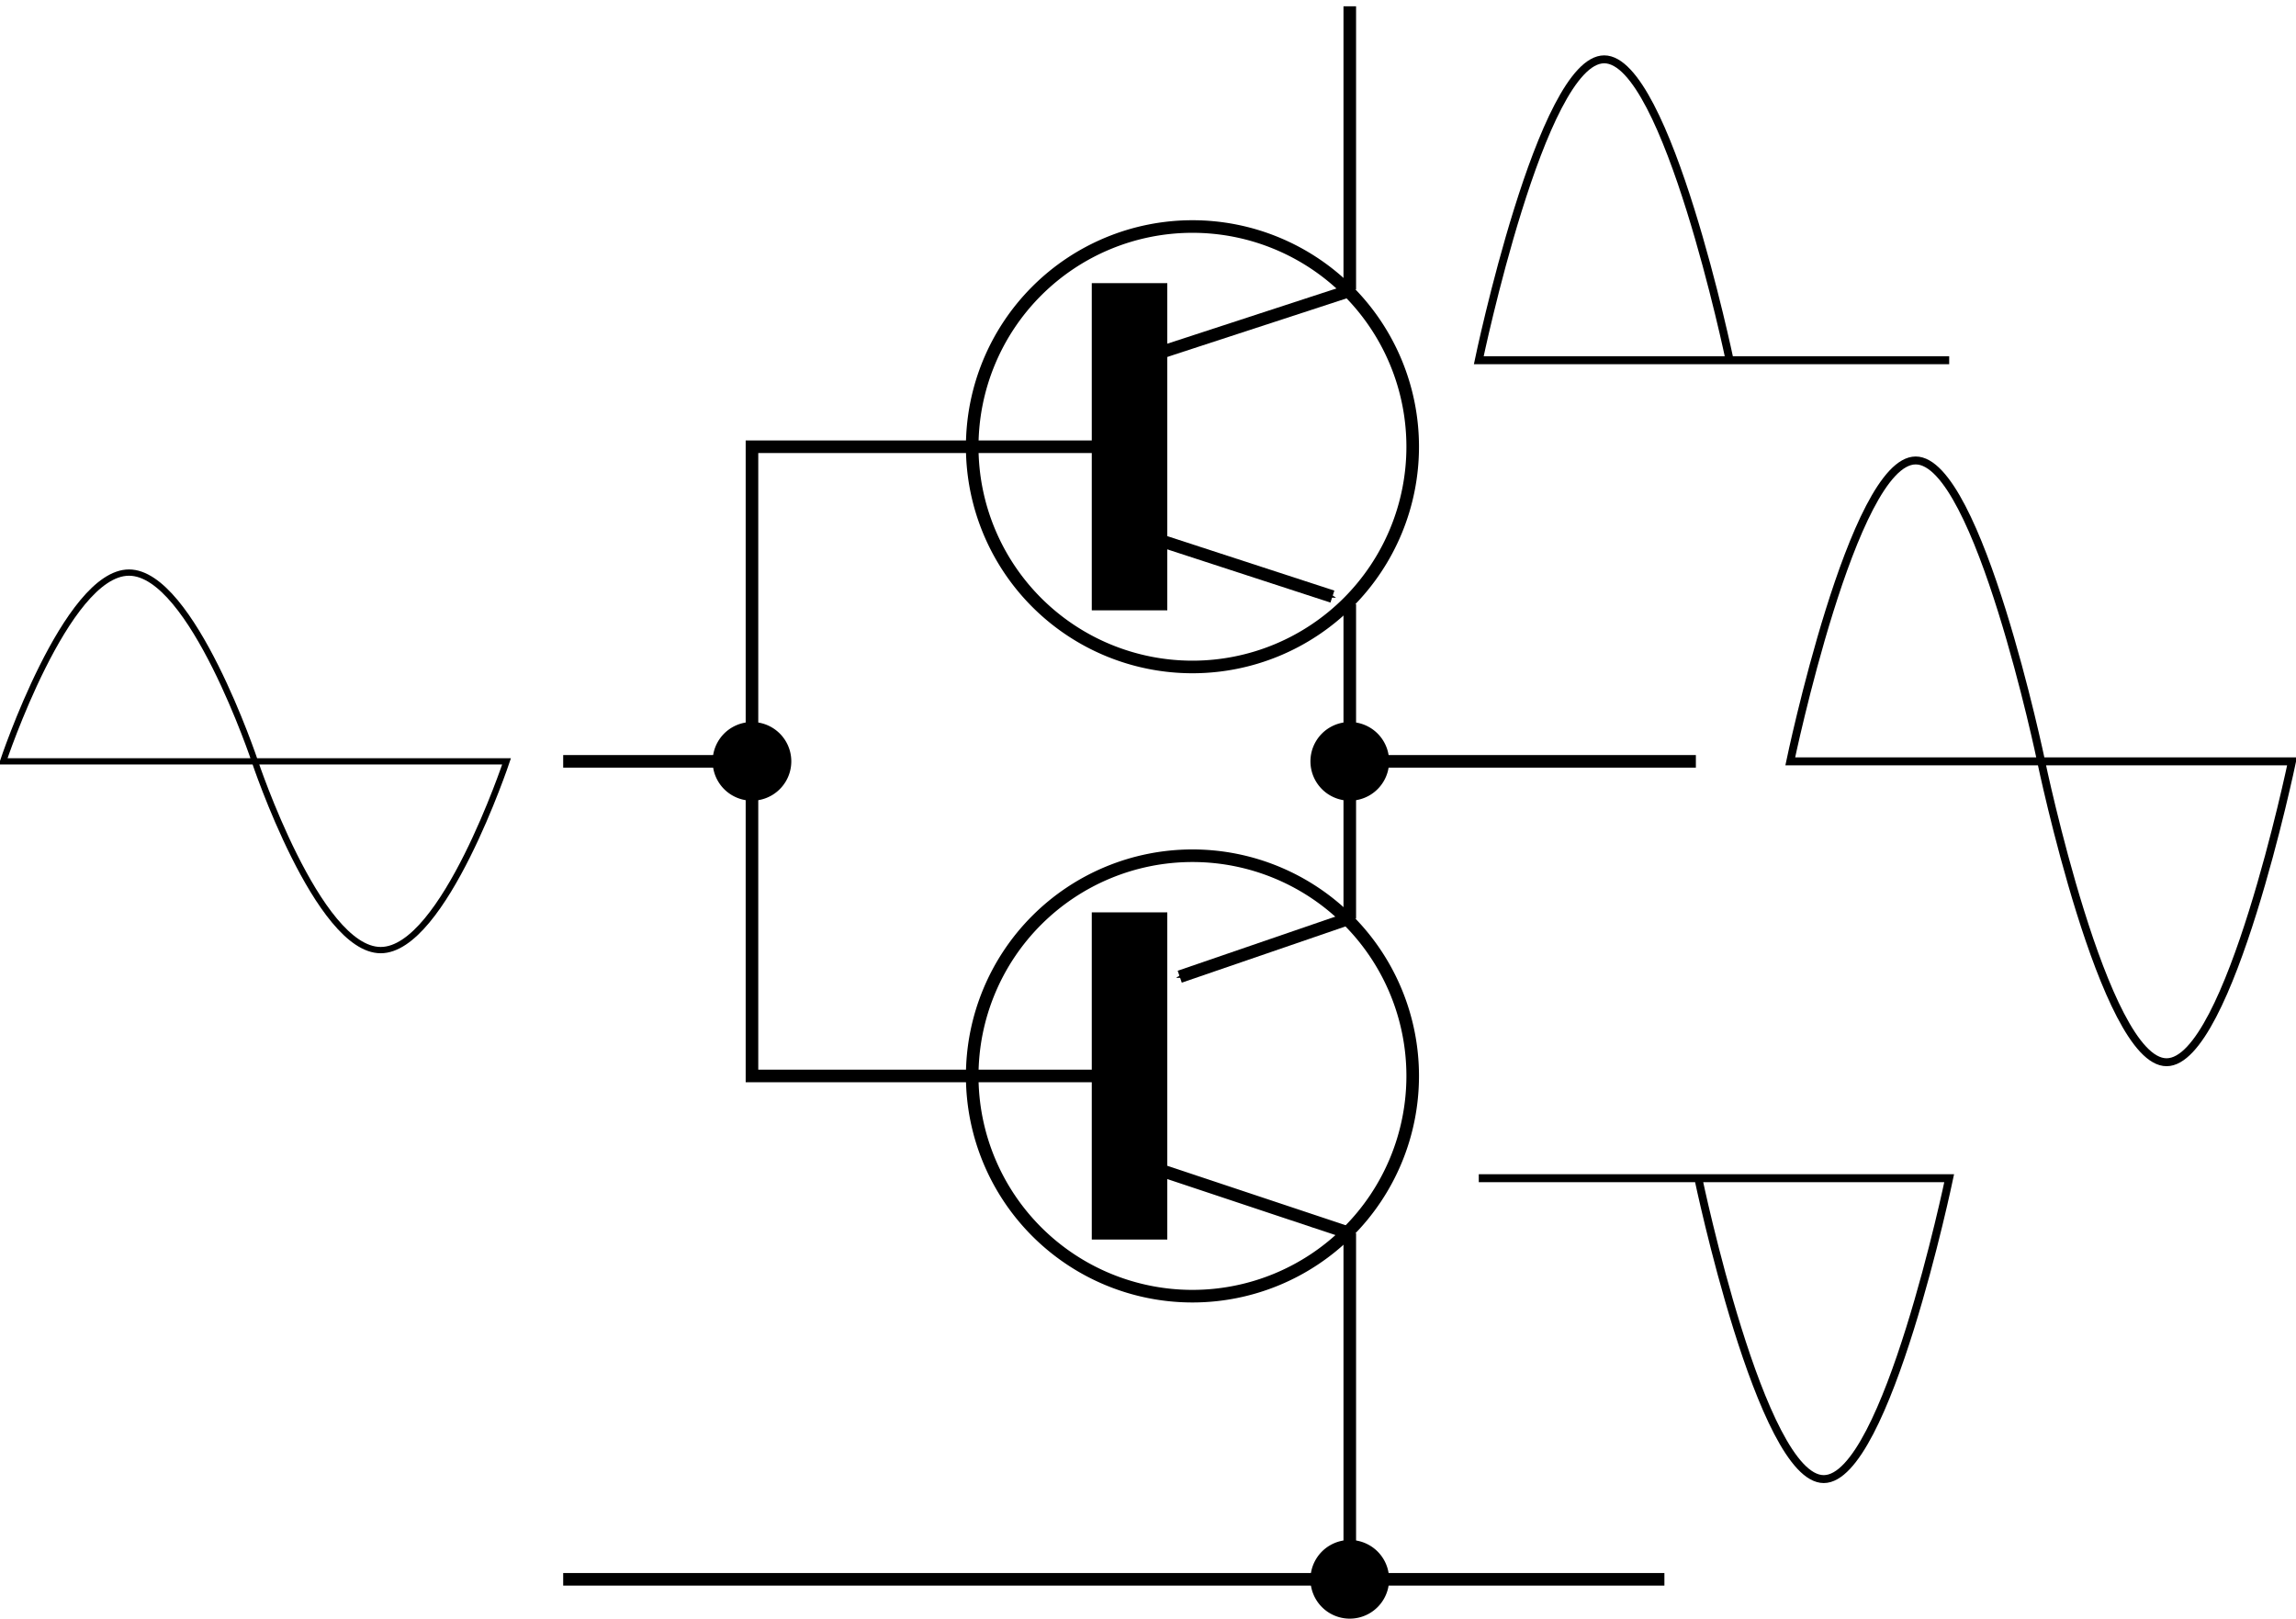 <svg xmlns="http://www.w3.org/2000/svg" width="364.87" height="257.25" style="display:inline"><defs><marker refX="0" refY="0" orient="auto" id="b" style="overflow:visible"><path d="m0 0 5-5-17.5 5L5 5 0 0z" transform="matrix(.2 0 0 .2 1.2 0)" style="fill-rule:evenodd;stroke:#000;stroke-width:1pt;marker-start:none"/></marker><marker refX="0" refY="0" orient="auto" id="a" style="overflow:visible"><path d="m0 0 5-5-17.5 5L5 5 0 0z" transform="matrix(-.2 0 0 -.2 -1.2 0)" style="fill-rule:evenodd;stroke:#000;stroke-width:1pt;marker-start:none"/></marker></defs><g style="display:inline"><path d="M-4 118.979h80s-10 30-20 30-20-30-20-30-10-30-20-30-20 30-20 30z" style="fill:none;stroke:#000;stroke-width:1;stroke-linecap:butt;stroke-linejoin:miter;stroke-miterlimit:4;stroke-opacity:1;stroke-dasharray:none;display:inline" transform="translate(4.5 2.021)"/><path d="M85 118.979h30v50h35M115 118.979v-50h35" style="fill:none;stroke:#000;stroke-width:2;stroke-linecap:butt;stroke-linejoin:miter;stroke-miterlimit:4;stroke-opacity:1;stroke-dasharray:none" transform="translate(4.5 2.021)"/><path d="M95 93.979a5 5 0 1 1-10 0 5 5 0 1 1 10 0z" transform="translate(29.5 27.021)" style="fill:#000;fill-opacity:1;fill-rule:evenodd;stroke:#000;stroke-width:2.5;stroke-linecap:butt;stroke-linejoin:miter;stroke-miterlimit:4;stroke-opacity:1;stroke-dasharray:none;display:inline"/><path d="M220 68.979a35 35 0 1 1-70 0 35 35 0 1 1 70 0z" style="fill:none;stroke:#000;stroke-width:2;stroke-linecap:butt;stroke-linejoin:miter;stroke-miterlimit:4;stroke-opacity:1;stroke-dasharray:none" transform="translate(4.5 2.021)"/><path d="M220 68.979a35 35 0 1 1-70 0 35 35 0 1 1 70 0z" transform="translate(4.5 102.021)" style="fill:none;stroke:#000;stroke-width:2;stroke-linecap:butt;stroke-linejoin:miter;stroke-miterlimit:4;stroke-opacity:1;stroke-dasharray:none;display:inline"/><path d="M85 248.979h175M210 193.979v55M210 143.979v-50M210 43.979v-45M210 118.979h55" style="fill:none;stroke:#000;stroke-width:2;stroke-linecap:butt;stroke-linejoin:miter;stroke-miterlimit:4;stroke-opacity:1;stroke-dasharray:none" transform="translate(4.5 2.021)"/><path d="M95 93.979a5 5 0 1 1-10 0 5 5 0 1 1 10 0z" transform="translate(124.5 27.021)" style="fill:#000;fill-opacity:1;fill-rule:evenodd;stroke:#000;stroke-width:2.5;stroke-linecap:butt;stroke-linejoin:miter;stroke-miterlimit:4;stroke-opacity:1;stroke-dasharray:none;display:inline"/><path d="M95 93.979a5 5 0 1 1-10 0 5 5 0 1 1 10 0z" transform="translate(124.5 157.021)" style="fill:#000;fill-opacity:1;fill-rule:evenodd;stroke:#000;stroke-width:2.5;stroke-linecap:butt;stroke-linejoin:miter;stroke-miterlimit:4;stroke-opacity:1;stroke-dasharray:none;display:inline"/><path d="M280 118.979h79.74s-9.968 47.82-19.935 47.82c-9.968 0-19.935-47.82-19.935-47.82s-9.968-47.82-19.935-47.82c-9.968 0-19.935 47.82-19.935 47.82zM270.37 55.229s-9.968-47.82-19.935-47.82c-9.968 0-19.935 47.82-19.935 47.82h74.756M265.386 185.229s9.967 47.82 19.935 47.82c9.967 0 19.935-47.82 19.935-47.82H230.5" style="fill:none;stroke:#000;stroke-width:1.26;stroke-linecap:butt;stroke-linejoin:miter;stroke-miterlimit:4;stroke-opacity:1;stroke-dasharray:none;display:inline" transform="translate(4.5 2.021)"/><path d="M150 68.979h20M150 168.979h20" style="fill:none;stroke:#000;stroke-width:2;stroke-linecap:butt;stroke-linejoin:miter;stroke-miterlimit:4;stroke-opacity:1;stroke-dasharray:none" transform="translate(4.5 2.021)"/><path style="fill:#000;fill-opacity:1;stroke:#000;stroke-width:2;stroke-linecap:butt;stroke-linejoin:miter;stroke-miterlimit:4;stroke-opacity:1;stroke-dasharray:none" d="M170 43.979h10v50h-10z" transform="translate(4.5 2.021)"/><path style="fill:#000;fill-opacity:1;stroke:#000;stroke-width:2;stroke-linecap:butt;stroke-linejoin:miter;stroke-miterlimit:4;stroke-opacity:1;stroke-dasharray:none;display:inline" d="M170 143.979h10v50h-10z" transform="translate(4.5 2.021)"/><path d="M209.623 44.304 180 53.979M210 193.979l-30-10" style="fill:none;stroke:#000;stroke-width:2;stroke-linecap:butt;stroke-linejoin:miter;stroke-miterlimit:4;stroke-opacity:1;stroke-dasharray:none" transform="translate(4.5 2.021)"/><path d="m210.083 143.896-27.105 9.31" style="fill:none;stroke:#000;stroke-width:2;stroke-linecap:butt;stroke-linejoin:miter;stroke-miterlimit:4;stroke-opacity:1;stroke-dasharray:none;marker-end:url(#a)" transform="translate(4.5 2.021)"/><path d="M207.24 92.795 179.9 83.88" style="fill:none;stroke:#000;stroke-width:2;stroke-linecap:butt;stroke-linejoin:miter;stroke-miterlimit:4;stroke-opacity:1;stroke-dasharray:none;marker-start:url(#b)" transform="translate(4.5 2.021)"/></g></svg>